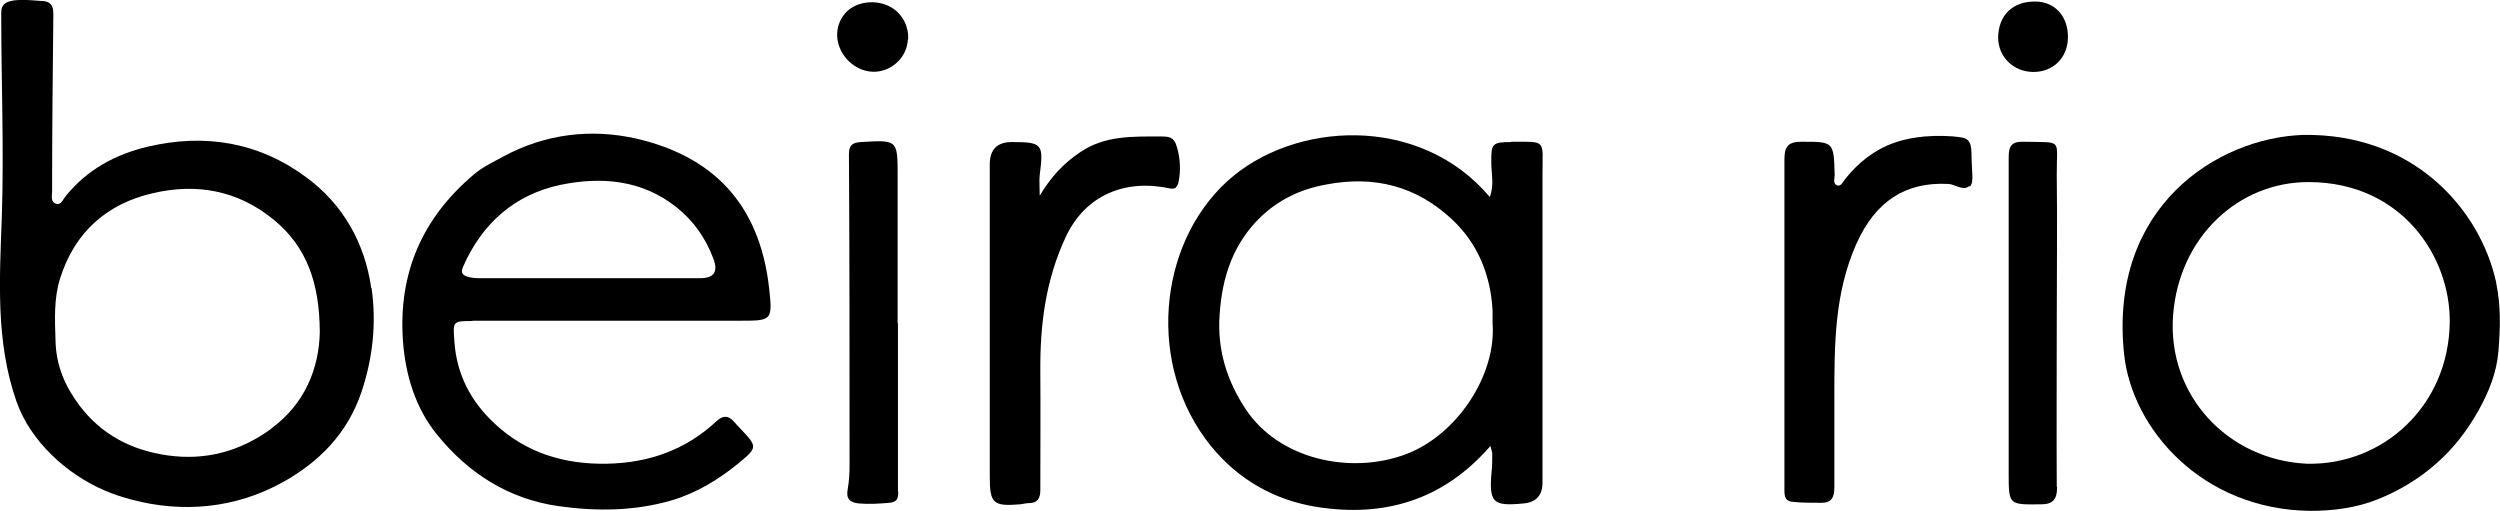 <?xml version="1.0" encoding="UTF-8"?>
<svg id="Capa_2" data-name="Capa 2" xmlns="http://www.w3.org/2000/svg" viewBox="0 0 80.6 16.46">
  <g id="Capa_1-2" data-name="Capa 1">
    <g>
      <path d="m11.97,9.29c-.21-1.46-.91-2.7-2.09-3.57-1.52-1.13-3.26-1.43-5.12-.99-1.05.25-1.95.74-2.64,1.59-.09.11-.15.3-.31.25-.19-.06-.13-.26-.13-.41,0-1.91.02-3.81.04-5.72,0-.28-.11-.41-.4-.41C1.06.02.26-.1.09.19c-.05.08-.05.18-.05.28C.04,2.62.13,4.8.06,6.95c-.07,2.02-.21,4.05.47,5.99.45,1.29,1.63,2.36,2.86,2.88.28.12.56.21.86.29,1.63.43,3.32.29,4.86-.56,1.19-.66,2.09-1.58,2.54-2.9.37-1.1.49-2.22.33-3.36Zm-3.22,4.53c-.99.72-2.1,1.04-3.36.86-1.17-.17-2.13-.68-2.83-1.61-.45-.6-.75-1.26-.77-2.08-.02-.69-.06-1.36.15-2.02.47-1.49,1.51-2.4,2.98-2.74,1.41-.33,2.74-.1,3.9.85,1.08.88,1.48,2.06,1.49,3.62-.02,1.14-.46,2.31-1.57,3.12Z"/>
      <path d="m15.21,10.34h8.63c1.04,0,1.07,0,.96-1.02-.31-2.84-1.91-4.3-4.28-4.85-1.45-.33-2.94-.16-4.3.58-.33.18-.67.34-.95.58-1.65,1.4-2.43,3.16-2.28,5.35.08,1.12.41,2.18,1.09,3.02,1,1.24,2.3,2.09,3.94,2.32,1.23.17,2.44.16,3.64-.19.81-.24,1.52-.68,2.17-1.21.59-.49.59-.52.06-1.08-.08-.08-.16-.17-.23-.25-.18-.2-.35-.2-.55-.02-.99.93-2.18,1.35-3.52,1.38-1.38.03-2.63-.34-3.65-1.3-.76-.71-1.22-1.58-1.29-2.64-.05-.66-.06-.66.6-.66Zm-.28-1.74c.61-1.4,1.67-2.33,3.14-2.64,1.31-.27,2.63-.17,3.75.73.55.44.93.99,1.18,1.65.16.43.02.63-.44.63-1.2,0-2.41,0-3.62,0h0c-1.13,0-2.27,0-3.4,0-.16,0-.31,0-.47-.05-.19-.06-.21-.15-.14-.32Z"/>
      <path d="m29.27,1.27c-.02.39-.25.76-.66.95-1,.44-2.05-.76-1.44-1.69.33-.5,1.08-.58,1.57-.29.38.23.56.64.54,1.03Z"/>
      <path d="m28.96,15.85c0,.21-.03.34-.29.36-.33.03-.66.05-.99.02-.28-.03-.41-.15-.35-.46.05-.27.06-.54.06-.81,0-3.33,0-6.66-.02-9.99,0-.29.11-.37.38-.39,1.19-.07,1.19-.08,1.19,1.1v4.74h.01c0,1.81,0,3.62,0,5.43Z"/>
      <path d="m37.92,6.04s-.04.03-.07.04c-.04,0-.08,0-.11,0-1.44-.32-2.75.19-3.39,1.58-.64,1.38-.82,2.81-.81,4.3.01,1.28,0,2.56,0,3.84,0,.25-.08.42-.36.42-.1,0-.2.03-.3.04-.86.07-.97-.03-.97-.89V5.3q0-.72.71-.72c.99,0,1.03.06.9,1.07-.02.18,0,.36,0,.66.37-.62.78-1.05,1.3-1.4.79-.54,1.68-.51,2.6-.51.15,0,.32,0,.42.12.06.07.08.15.11.24.1.35.12.73.05,1.09-.01.07-.04.14-.09.19Z"/>
      <path d="m48.72,4.58c-.61,0-.65.05-.64.67,0,.36.1.72-.05,1.1-2.27-2.69-6.34-2.44-8.46-.51-2.25,2.05-2.61,5.97-.53,8.54.88,1.08,2.04,1.74,3.39,1.96,2.18.35,4.09-.2,5.62-1.96.04.15.06.2.06.25,0,.19,0,.37-.02.56-.09,1.02.03,1.14,1.04,1.04q.6-.06.6-.67c0-3.32,0-6.64,0-9.97,0-1.1.14-1.02-1.01-1.02Zm-3.41,10.07c-1.78.66-4.08.16-5.15-1.46-.6-.91-.92-1.9-.84-3.04.08-1.23.44-2.3,1.33-3.16.59-.56,1.28-.89,2.1-1.04,1.56-.3,2.92.05,4.07,1.13.83.78,1.23,1.78,1.3,2.91,0,.14,0,.29,0,.43.13,1.68-1.16,3.62-2.81,4.23Z"/>
      <path d="m80.48,9.12c-.51-2.36-2.66-4.83-6.23-4.77-2.73.09-6.27,2.29-5.77,7.06.25,2.41,2.51,5.03,6.02,5.06.73,0,1.48-.1,2.15-.37.68-.27,1.34-.66,1.9-1.16.56-.49,1-1.07,1.36-1.71.33-.6.58-1.2.64-1.91.06-.74.08-1.47-.07-2.18Zm-6.11,5.83c-2.55-.12-4.5-2.21-4.31-4.78.19-2.54,2.12-4.31,4.38-4.3,3.01.01,4.56,2.42,4.54,4.51-.03,2.72-2.17,4.63-4.61,4.57Z"/>
      <path d="m66.67,1.2c0,.66-.48,1.13-1.13,1.12-.64-.01-1.12-.5-1.12-1.11.01-.72.47-1.17,1.2-1.16.63,0,1.06.48,1.05,1.16Z"/>
      <path d="m66.32,15.7c0,.42-.14.56-.54.56-1.02.01-1.02.02-1.02-1.01,0-3.39,0-6.79,0-10.18,0-.37.1-.51.48-.5,1.3.03,1.06-.12,1.07,1.07.02,1.59,0,3.19,0,4.79,0,1.75-.01,3.51,0,5.26Z"/>
      <path d="m63.49,6s-.09.07-.17.06c-.18,0-.33-.12-.51-.13-1.37-.07-2.34.55-2.96,1.93-.71,1.6-.71,3.26-.71,4.94,0,.98,0,1.95,0,2.93,0,.32-.11.49-.44.48-.3,0-.6,0-.9-.03-.29-.02-.27-.25-.27-.45,0-1.21,0-2.41,0-3.62v-1.77c0-1.74,0-3.48,0-5.21,0-.4.12-.56.54-.56,1.05,0,1.05-.01,1.08,1.07,0,.12-.07.29.09.34.12.03.18-.12.25-.21.42-.53.95-.95,1.59-1.17.31-.11.64-.17.97-.2.39-.03.8-.03,1.18.03.07.01.14.03.19.07.12.09.13.26.14.4,0,.26.02.52.03.78,0,.12,0,.25-.08.33Z"/>
    </g>
  </g>
</svg>